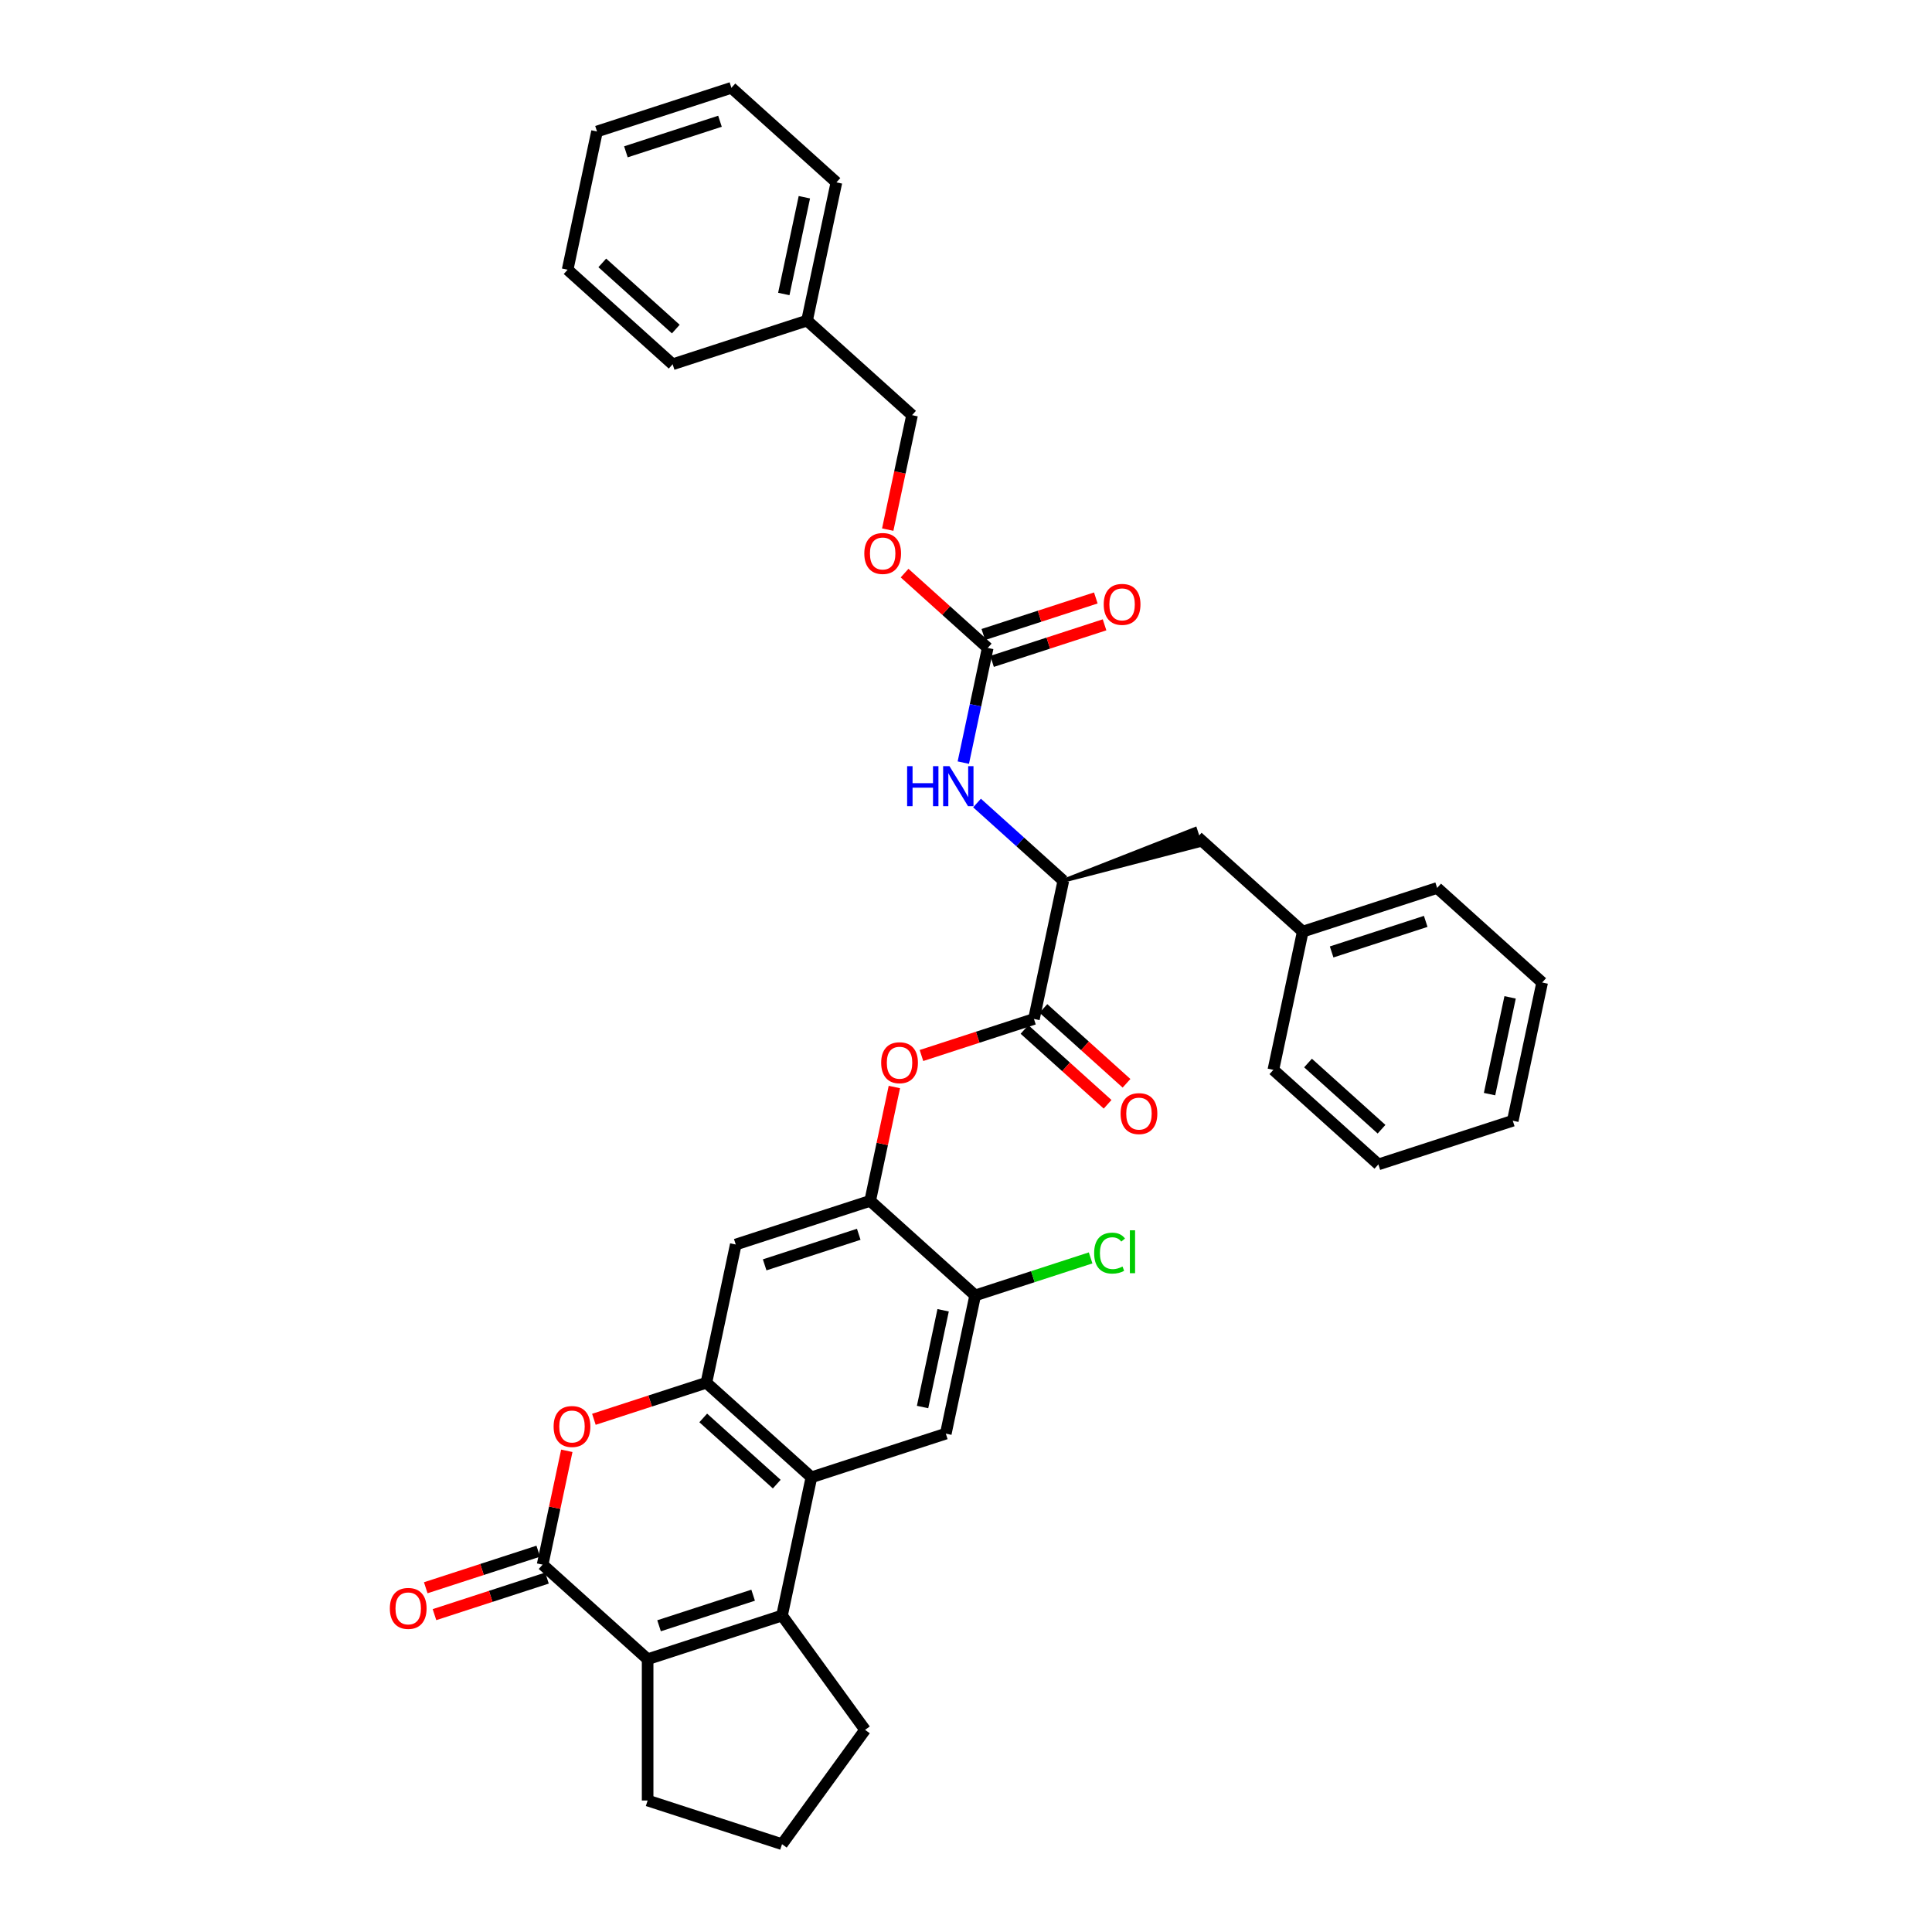 <?xml version='1.0' encoding='iso-8859-1'?>
<svg version='1.1' baseProfile='full'
              xmlns='http://www.w3.org/2000/svg'
                      xmlns:rdkit='http://www.rdkit.org/xml'
                      xmlns:xlink='http://www.w3.org/1999/xlink'
                  xml:space='preserve'
width='1000px' height='1000px' viewBox='0 0 1000 1000'>
<!-- END OF HEADER -->
<rect style='opacity:1.0;fill:#FFFFFF;stroke:none' width='1000' height='1000' x='0' y='0'> </rect>
<path class='bond-0' d='M 404.775,836.196 L 419.983,764.65' style='fill:none;fill-rule:evenodd;stroke:#000000;stroke-width:6px;stroke-linecap:butt;stroke-linejoin:miter;stroke-opacity:1' />
<path class='bond-1' d='M 404.775,836.196 L 335.211,858.798' style='fill:none;fill-rule:evenodd;stroke:#000000;stroke-width:6px;stroke-linecap:butt;stroke-linejoin:miter;stroke-opacity:1' />
<path class='bond-1' d='M 389.82,825.673 L 341.125,841.495' style='fill:none;fill-rule:evenodd;stroke:#000000;stroke-width:6px;stroke-linecap:butt;stroke-linejoin:miter;stroke-opacity:1' />
<path class='bond-2' d='M 404.775,836.196 L 447.768,895.371' style='fill:none;fill-rule:evenodd;stroke:#000000;stroke-width:6px;stroke-linecap:butt;stroke-linejoin:miter;stroke-opacity:1' />
<path class='bond-3' d='M 280.854,809.855 L 335.211,858.798' style='fill:none;fill-rule:evenodd;stroke:#000000;stroke-width:6px;stroke-linecap:butt;stroke-linejoin:miter;stroke-opacity:1' />
<path class='bond-4' d='M 280.854,809.855 L 287.116,780.395' style='fill:none;fill-rule:evenodd;stroke:#000000;stroke-width:6px;stroke-linecap:butt;stroke-linejoin:miter;stroke-opacity:1' />
<path class='bond-4' d='M 287.116,780.395 L 293.378,750.934' style='fill:none;fill-rule:evenodd;stroke:#FF0000;stroke-width:6px;stroke-linecap:butt;stroke-linejoin:miter;stroke-opacity:1' />
<path class='bond-5' d='M 278.594,802.899 L 249.48,812.359' style='fill:none;fill-rule:evenodd;stroke:#000000;stroke-width:6px;stroke-linecap:butt;stroke-linejoin:miter;stroke-opacity:1' />
<path class='bond-5' d='M 249.48,812.359 L 220.367,821.818' style='fill:none;fill-rule:evenodd;stroke:#FF0000;stroke-width:6px;stroke-linecap:butt;stroke-linejoin:miter;stroke-opacity:1' />
<path class='bond-5' d='M 283.114,816.812 L 254.001,826.271' style='fill:none;fill-rule:evenodd;stroke:#000000;stroke-width:6px;stroke-linecap:butt;stroke-linejoin:miter;stroke-opacity:1' />
<path class='bond-5' d='M 254.001,826.271 L 224.888,835.731' style='fill:none;fill-rule:evenodd;stroke:#FF0000;stroke-width:6px;stroke-linecap:butt;stroke-linejoin:miter;stroke-opacity:1' />
<path class='bond-6' d='M 419.983,764.65 L 365.626,715.707' style='fill:none;fill-rule:evenodd;stroke:#000000;stroke-width:6px;stroke-linecap:butt;stroke-linejoin:miter;stroke-opacity:1' />
<path class='bond-6' d='M 402.04,768.18 L 363.991,733.92' style='fill:none;fill-rule:evenodd;stroke:#000000;stroke-width:6px;stroke-linecap:butt;stroke-linejoin:miter;stroke-opacity:1' />
<path class='bond-7' d='M 419.983,764.65 L 489.547,742.047' style='fill:none;fill-rule:evenodd;stroke:#000000;stroke-width:6px;stroke-linecap:butt;stroke-linejoin:miter;stroke-opacity:1' />
<path class='bond-8' d='M 335.211,858.798 L 335.211,931.943' style='fill:none;fill-rule:evenodd;stroke:#000000;stroke-width:6px;stroke-linecap:butt;stroke-linejoin:miter;stroke-opacity:1' />
<path class='bond-9' d='M 365.626,715.707 L 380.833,644.161' style='fill:none;fill-rule:evenodd;stroke:#000000;stroke-width:6px;stroke-linecap:butt;stroke-linejoin:miter;stroke-opacity:1' />
<path class='bond-10' d='M 365.626,715.707 L 336.512,725.166' style='fill:none;fill-rule:evenodd;stroke:#000000;stroke-width:6px;stroke-linecap:butt;stroke-linejoin:miter;stroke-opacity:1' />
<path class='bond-10' d='M 336.512,725.166 L 307.399,734.626' style='fill:none;fill-rule:evenodd;stroke:#FF0000;stroke-width:6px;stroke-linecap:butt;stroke-linejoin:miter;stroke-opacity:1' />
<path class='bond-11' d='M 535.169,527.41 L 506.056,536.869' style='fill:none;fill-rule:evenodd;stroke:#000000;stroke-width:6px;stroke-linecap:butt;stroke-linejoin:miter;stroke-opacity:1' />
<path class='bond-11' d='M 506.056,536.869 L 476.943,546.329' style='fill:none;fill-rule:evenodd;stroke:#FF0000;stroke-width:6px;stroke-linecap:butt;stroke-linejoin:miter;stroke-opacity:1' />
<path class='bond-12' d='M 535.169,527.41 L 550.377,455.864' style='fill:none;fill-rule:evenodd;stroke:#000000;stroke-width:6px;stroke-linecap:butt;stroke-linejoin:miter;stroke-opacity:1' />
<path class='bond-13' d='M 530.275,532.845 L 551.785,552.213' style='fill:none;fill-rule:evenodd;stroke:#000000;stroke-width:6px;stroke-linecap:butt;stroke-linejoin:miter;stroke-opacity:1' />
<path class='bond-13' d='M 551.785,552.213 L 573.294,571.58' style='fill:none;fill-rule:evenodd;stroke:#FF0000;stroke-width:6px;stroke-linecap:butt;stroke-linejoin:miter;stroke-opacity:1' />
<path class='bond-13' d='M 540.064,521.974 L 561.573,541.341' style='fill:none;fill-rule:evenodd;stroke:#000000;stroke-width:6px;stroke-linecap:butt;stroke-linejoin:miter;stroke-opacity:1' />
<path class='bond-13' d='M 561.573,541.341 L 583.083,560.709' style='fill:none;fill-rule:evenodd;stroke:#FF0000;stroke-width:6px;stroke-linecap:butt;stroke-linejoin:miter;stroke-opacity:1' />
<path class='bond-14' d='M 450.398,621.558 L 504.754,670.501' style='fill:none;fill-rule:evenodd;stroke:#000000;stroke-width:6px;stroke-linecap:butt;stroke-linejoin:miter;stroke-opacity:1' />
<path class='bond-15' d='M 450.398,621.558 L 456.66,592.098' style='fill:none;fill-rule:evenodd;stroke:#000000;stroke-width:6px;stroke-linecap:butt;stroke-linejoin:miter;stroke-opacity:1' />
<path class='bond-15' d='M 456.66,592.098 L 462.922,562.637' style='fill:none;fill-rule:evenodd;stroke:#FF0000;stroke-width:6px;stroke-linecap:butt;stroke-linejoin:miter;stroke-opacity:1' />
<path class='bond-16' d='M 450.398,621.558 L 380.833,644.161' style='fill:none;fill-rule:evenodd;stroke:#000000;stroke-width:6px;stroke-linecap:butt;stroke-linejoin:miter;stroke-opacity:1' />
<path class='bond-16' d='M 444.484,638.862 L 395.789,654.684' style='fill:none;fill-rule:evenodd;stroke:#000000;stroke-width:6px;stroke-linecap:butt;stroke-linejoin:miter;stroke-opacity:1' />
<path class='bond-17' d='M 489.547,742.047 L 504.754,670.501' style='fill:none;fill-rule:evenodd;stroke:#000000;stroke-width:6px;stroke-linecap:butt;stroke-linejoin:miter;stroke-opacity:1' />
<path class='bond-17' d='M 477.519,728.274 L 488.164,678.192' style='fill:none;fill-rule:evenodd;stroke:#000000;stroke-width:6px;stroke-linecap:butt;stroke-linejoin:miter;stroke-opacity:1' />
<path class='bond-18' d='M 511.228,335.375 L 504.919,365.055' style='fill:none;fill-rule:evenodd;stroke:#000000;stroke-width:6px;stroke-linecap:butt;stroke-linejoin:miter;stroke-opacity:1' />
<path class='bond-18' d='M 504.919,365.055 L 498.61,394.735' style='fill:none;fill-rule:evenodd;stroke:#0000FF;stroke-width:6px;stroke-linecap:butt;stroke-linejoin:miter;stroke-opacity:1' />
<path class='bond-19' d='M 513.488,342.332 L 542.601,332.872' style='fill:none;fill-rule:evenodd;stroke:#000000;stroke-width:6px;stroke-linecap:butt;stroke-linejoin:miter;stroke-opacity:1' />
<path class='bond-19' d='M 542.601,332.872 L 571.715,323.413' style='fill:none;fill-rule:evenodd;stroke:#FF0000;stroke-width:6px;stroke-linecap:butt;stroke-linejoin:miter;stroke-opacity:1' />
<path class='bond-19' d='M 508.967,328.419 L 538.081,318.959' style='fill:none;fill-rule:evenodd;stroke:#000000;stroke-width:6px;stroke-linecap:butt;stroke-linejoin:miter;stroke-opacity:1' />
<path class='bond-19' d='M 538.081,318.959 L 567.194,309.5' style='fill:none;fill-rule:evenodd;stroke:#FF0000;stroke-width:6px;stroke-linecap:butt;stroke-linejoin:miter;stroke-opacity:1' />
<path class='bond-20' d='M 511.228,335.375 L 489.718,316.008' style='fill:none;fill-rule:evenodd;stroke:#000000;stroke-width:6px;stroke-linecap:butt;stroke-linejoin:miter;stroke-opacity:1' />
<path class='bond-20' d='M 489.718,316.008 L 468.208,296.64' style='fill:none;fill-rule:evenodd;stroke:#FF0000;stroke-width:6px;stroke-linecap:butt;stroke-linejoin:miter;stroke-opacity:1' />
<path class='bond-21' d='M 550.377,455.864 L 528.041,435.752' style='fill:none;fill-rule:evenodd;stroke:#000000;stroke-width:6px;stroke-linecap:butt;stroke-linejoin:miter;stroke-opacity:1' />
<path class='bond-21' d='M 528.041,435.752 L 505.705,415.641' style='fill:none;fill-rule:evenodd;stroke:#0000FF;stroke-width:6px;stroke-linecap:butt;stroke-linejoin:miter;stroke-opacity:1' />
<path class='bond-22' d='M 550.377,455.864 L 621.297,437.435 L 618.585,429.087 Z' style='fill:#000000;fill-rule:evenodd;fill-opacity:1;stroke:#000000;stroke-width:2px;stroke-linecap:butt;stroke-linejoin:miter;stroke-opacity:1;' />
<path class='bond-23' d='M 504.754,670.501 L 534.629,660.795' style='fill:none;fill-rule:evenodd;stroke:#000000;stroke-width:6px;stroke-linecap:butt;stroke-linejoin:miter;stroke-opacity:1' />
<path class='bond-23' d='M 534.629,660.795 L 564.503,651.088' style='fill:none;fill-rule:evenodd;stroke:#00CC00;stroke-width:6px;stroke-linecap:butt;stroke-linejoin:miter;stroke-opacity:1' />
<path class='bond-24' d='M 619.941,433.261 L 674.298,482.204' style='fill:none;fill-rule:evenodd;stroke:#000000;stroke-width:6px;stroke-linecap:butt;stroke-linejoin:miter;stroke-opacity:1' />
<path class='bond-25' d='M 459.486,274.129 L 465.782,244.508' style='fill:none;fill-rule:evenodd;stroke:#FF0000;stroke-width:6px;stroke-linecap:butt;stroke-linejoin:miter;stroke-opacity:1' />
<path class='bond-25' d='M 465.782,244.508 L 472.079,214.886' style='fill:none;fill-rule:evenodd;stroke:#000000;stroke-width:6px;stroke-linecap:butt;stroke-linejoin:miter;stroke-opacity:1' />
<path class='bond-26' d='M 447.768,895.371 L 404.775,954.545' style='fill:none;fill-rule:evenodd;stroke:#000000;stroke-width:6px;stroke-linecap:butt;stroke-linejoin:miter;stroke-opacity:1' />
<path class='bond-27' d='M 335.211,931.943 L 404.775,954.545' style='fill:none;fill-rule:evenodd;stroke:#000000;stroke-width:6px;stroke-linecap:butt;stroke-linejoin:miter;stroke-opacity:1' />
<path class='bond-28' d='M 472.079,214.886 L 417.722,165.943' style='fill:none;fill-rule:evenodd;stroke:#000000;stroke-width:6px;stroke-linecap:butt;stroke-linejoin:miter;stroke-opacity:1' />
<path class='bond-29' d='M 674.298,482.204 L 743.862,459.601' style='fill:none;fill-rule:evenodd;stroke:#000000;stroke-width:6px;stroke-linecap:butt;stroke-linejoin:miter;stroke-opacity:1' />
<path class='bond-29' d='M 689.253,492.727 L 737.948,476.905' style='fill:none;fill-rule:evenodd;stroke:#000000;stroke-width:6px;stroke-linecap:butt;stroke-linejoin:miter;stroke-opacity:1' />
<path class='bond-30' d='M 674.298,482.204 L 659.09,553.75' style='fill:none;fill-rule:evenodd;stroke:#000000;stroke-width:6px;stroke-linecap:butt;stroke-linejoin:miter;stroke-opacity:1' />
<path class='bond-31' d='M 417.722,165.943 L 432.929,94.397' style='fill:none;fill-rule:evenodd;stroke:#000000;stroke-width:6px;stroke-linecap:butt;stroke-linejoin:miter;stroke-opacity:1' />
<path class='bond-31' d='M 405.694,152.17 L 416.339,102.088' style='fill:none;fill-rule:evenodd;stroke:#000000;stroke-width:6px;stroke-linecap:butt;stroke-linejoin:miter;stroke-opacity:1' />
<path class='bond-32' d='M 417.722,165.943 L 348.158,188.546' style='fill:none;fill-rule:evenodd;stroke:#000000;stroke-width:6px;stroke-linecap:butt;stroke-linejoin:miter;stroke-opacity:1' />
<path class='bond-33' d='M 743.862,459.601 L 798.219,508.544' style='fill:none;fill-rule:evenodd;stroke:#000000;stroke-width:6px;stroke-linecap:butt;stroke-linejoin:miter;stroke-opacity:1' />
<path class='bond-34' d='M 659.09,553.75 L 713.447,602.693' style='fill:none;fill-rule:evenodd;stroke:#000000;stroke-width:6px;stroke-linecap:butt;stroke-linejoin:miter;stroke-opacity:1' />
<path class='bond-34' d='M 677.032,550.22 L 715.082,584.48' style='fill:none;fill-rule:evenodd;stroke:#000000;stroke-width:6px;stroke-linecap:butt;stroke-linejoin:miter;stroke-opacity:1' />
<path class='bond-35' d='M 432.929,94.397 L 378.573,45.455' style='fill:none;fill-rule:evenodd;stroke:#000000;stroke-width:6px;stroke-linecap:butt;stroke-linejoin:miter;stroke-opacity:1' />
<path class='bond-36' d='M 348.158,188.546 L 293.801,139.603' style='fill:none;fill-rule:evenodd;stroke:#000000;stroke-width:6px;stroke-linecap:butt;stroke-linejoin:miter;stroke-opacity:1' />
<path class='bond-36' d='M 349.793,170.333 L 311.743,136.073' style='fill:none;fill-rule:evenodd;stroke:#000000;stroke-width:6px;stroke-linecap:butt;stroke-linejoin:miter;stroke-opacity:1' />
<path class='bond-37' d='M 293.801,139.603 L 309.008,68.057' style='fill:none;fill-rule:evenodd;stroke:#000000;stroke-width:6px;stroke-linecap:butt;stroke-linejoin:miter;stroke-opacity:1' />
<path class='bond-38' d='M 378.573,45.455 L 309.008,68.057' style='fill:none;fill-rule:evenodd;stroke:#000000;stroke-width:6px;stroke-linecap:butt;stroke-linejoin:miter;stroke-opacity:1' />
<path class='bond-38' d='M 372.659,62.758 L 323.964,78.58' style='fill:none;fill-rule:evenodd;stroke:#000000;stroke-width:6px;stroke-linecap:butt;stroke-linejoin:miter;stroke-opacity:1' />
<path class='bond-39' d='M 713.447,602.693 L 783.011,580.09' style='fill:none;fill-rule:evenodd;stroke:#000000;stroke-width:6px;stroke-linecap:butt;stroke-linejoin:miter;stroke-opacity:1' />
<path class='bond-40' d='M 798.219,508.544 L 783.011,580.09' style='fill:none;fill-rule:evenodd;stroke:#000000;stroke-width:6px;stroke-linecap:butt;stroke-linejoin:miter;stroke-opacity:1' />
<path class='bond-40' d='M 781.629,516.235 L 770.983,566.317' style='fill:none;fill-rule:evenodd;stroke:#000000;stroke-width:6px;stroke-linecap:butt;stroke-linejoin:miter;stroke-opacity:1' />
<path  class='atom-5' d='M 286.553 738.368
Q 286.553 733.394, 289.011 730.615
Q 291.468 727.835, 296.062 727.835
Q 300.655 727.835, 303.113 730.615
Q 305.57 733.394, 305.57 738.368
Q 305.57 743.401, 303.083 746.268
Q 300.597 749.106, 296.062 749.106
Q 291.497 749.106, 289.011 746.268
Q 286.553 743.43, 286.553 738.368
M 296.062 746.765
Q 299.221 746.765, 300.918 744.659
Q 302.645 742.523, 302.645 738.368
Q 302.645 734.301, 300.918 732.253
Q 299.221 730.176, 296.062 730.176
Q 292.902 730.176, 291.176 732.224
Q 289.479 734.272, 289.479 738.368
Q 289.479 742.552, 291.176 744.659
Q 292.902 746.765, 296.062 746.765
' fill='#FF0000'/>
<path  class='atom-11' d='M 456.096 550.071
Q 456.096 545.097, 458.554 542.318
Q 461.012 539.538, 465.605 539.538
Q 470.199 539.538, 472.656 542.318
Q 475.114 545.097, 475.114 550.071
Q 475.114 555.103, 472.627 557.971
Q 470.14 560.809, 465.605 560.809
Q 461.041 560.809, 458.554 557.971
Q 456.096 555.133, 456.096 550.071
M 465.605 558.468
Q 468.765 558.468, 470.462 556.361
Q 472.188 554.226, 472.188 550.071
Q 472.188 546.004, 470.462 543.956
Q 468.765 541.879, 465.605 541.879
Q 462.445 541.879, 460.719 543.927
Q 459.022 545.975, 459.022 550.071
Q 459.022 554.255, 460.719 556.361
Q 462.445 558.468, 465.605 558.468
' fill='#FF0000'/>
<path  class='atom-13' d='M 469.527 396.564
L 472.336 396.564
L 472.336 405.37
L 482.927 405.37
L 482.927 396.564
L 485.736 396.564
L 485.736 417.278
L 482.927 417.278
L 482.927 407.711
L 472.336 407.711
L 472.336 417.278
L 469.527 417.278
L 469.527 396.564
' fill='#0000FF'/>
<path  class='atom-13' d='M 491.441 396.564
L 498.229 407.535
Q 498.902 408.618, 499.985 410.578
Q 501.067 412.538, 501.126 412.655
L 501.126 396.564
L 503.876 396.564
L 503.876 417.278
L 501.038 417.278
L 493.753 405.283
Q 492.904 403.878, 491.997 402.269
Q 491.12 400.66, 490.856 400.162
L 490.856 417.278
L 488.165 417.278
L 488.165 396.564
L 491.441 396.564
' fill='#0000FF'/>
<path  class='atom-15' d='M 201.781 832.517
Q 201.781 827.543, 204.239 824.764
Q 206.696 821.984, 211.29 821.984
Q 215.883 821.984, 218.341 824.764
Q 220.799 827.543, 220.799 832.517
Q 220.799 837.549, 218.312 840.416
Q 215.825 843.254, 211.29 843.254
Q 206.726 843.254, 204.239 840.416
Q 201.781 837.578, 201.781 832.517
M 211.29 840.914
Q 214.45 840.914, 216.147 838.807
Q 217.873 836.671, 217.873 832.517
Q 217.873 828.45, 216.147 826.402
Q 214.45 824.325, 211.29 824.325
Q 208.13 824.325, 206.404 826.373
Q 204.707 828.421, 204.707 832.517
Q 204.707 836.701, 206.404 838.807
Q 208.13 840.914, 211.29 840.914
' fill='#FF0000'/>
<path  class='atom-16' d='M 580.017 576.411
Q 580.017 571.437, 582.475 568.658
Q 584.933 565.878, 589.526 565.878
Q 594.12 565.878, 596.577 568.658
Q 599.035 571.437, 599.035 576.411
Q 599.035 581.444, 596.548 584.311
Q 594.061 587.149, 589.526 587.149
Q 584.962 587.149, 582.475 584.311
Q 580.017 581.473, 580.017 576.411
M 589.526 584.808
Q 592.686 584.808, 594.383 582.702
Q 596.109 580.566, 596.109 576.411
Q 596.109 572.344, 594.383 570.296
Q 592.686 568.219, 589.526 568.219
Q 586.366 568.219, 584.64 570.267
Q 582.943 572.315, 582.943 576.411
Q 582.943 580.595, 584.64 582.702
Q 586.366 584.808, 589.526 584.808
' fill='#FF0000'/>
<path  class='atom-18' d='M 571.283 312.831
Q 571.283 307.857, 573.741 305.078
Q 576.199 302.298, 580.792 302.298
Q 585.385 302.298, 587.843 305.078
Q 590.301 307.857, 590.301 312.831
Q 590.301 317.863, 587.814 320.73
Q 585.327 323.568, 580.792 323.568
Q 576.228 323.568, 573.741 320.73
Q 571.283 317.892, 571.283 312.831
M 580.792 321.228
Q 583.952 321.228, 585.649 319.121
Q 587.375 316.985, 587.375 312.831
Q 587.375 308.764, 585.649 306.716
Q 583.952 304.639, 580.792 304.639
Q 577.632 304.639, 575.906 306.687
Q 574.209 308.735, 574.209 312.831
Q 574.209 317.015, 575.906 319.121
Q 577.632 321.228, 580.792 321.228
' fill='#FF0000'/>
<path  class='atom-19' d='M 447.362 286.491
Q 447.362 281.517, 449.82 278.737
Q 452.278 275.958, 456.871 275.958
Q 461.465 275.958, 463.922 278.737
Q 466.38 281.517, 466.38 286.491
Q 466.38 291.523, 463.893 294.39
Q 461.406 297.228, 456.871 297.228
Q 452.307 297.228, 449.82 294.39
Q 447.362 291.552, 447.362 286.491
M 456.871 294.888
Q 460.031 294.888, 461.728 292.781
Q 463.454 290.645, 463.454 286.491
Q 463.454 282.424, 461.728 280.376
Q 460.031 278.299, 456.871 278.299
Q 453.711 278.299, 451.985 280.347
Q 450.288 282.395, 450.288 286.491
Q 450.288 290.675, 451.985 292.781
Q 453.711 294.888, 456.871 294.888
' fill='#FF0000'/>
<path  class='atom-20' d='M 566.331 648.615
Q 566.331 643.466, 568.73 640.774
Q 571.159 638.053, 575.752 638.053
Q 580.024 638.053, 582.306 641.067
L 580.375 642.647
Q 578.707 640.452, 575.752 640.452
Q 572.622 640.452, 570.954 642.559
Q 569.316 644.636, 569.316 648.615
Q 569.316 652.711, 571.012 654.818
Q 572.739 656.925, 576.074 656.925
Q 578.356 656.925, 581.019 655.549
L 581.838 657.744
Q 580.755 658.446, 579.117 658.856
Q 577.478 659.265, 575.664 659.265
Q 571.159 659.265, 568.73 656.515
Q 566.331 653.765, 566.331 648.615
' fill='#00CC00'/>
<path  class='atom-20' d='M 584.822 636.795
L 587.514 636.795
L 587.514 659.002
L 584.822 659.002
L 584.822 636.795
' fill='#00CC00'/>
</svg>

